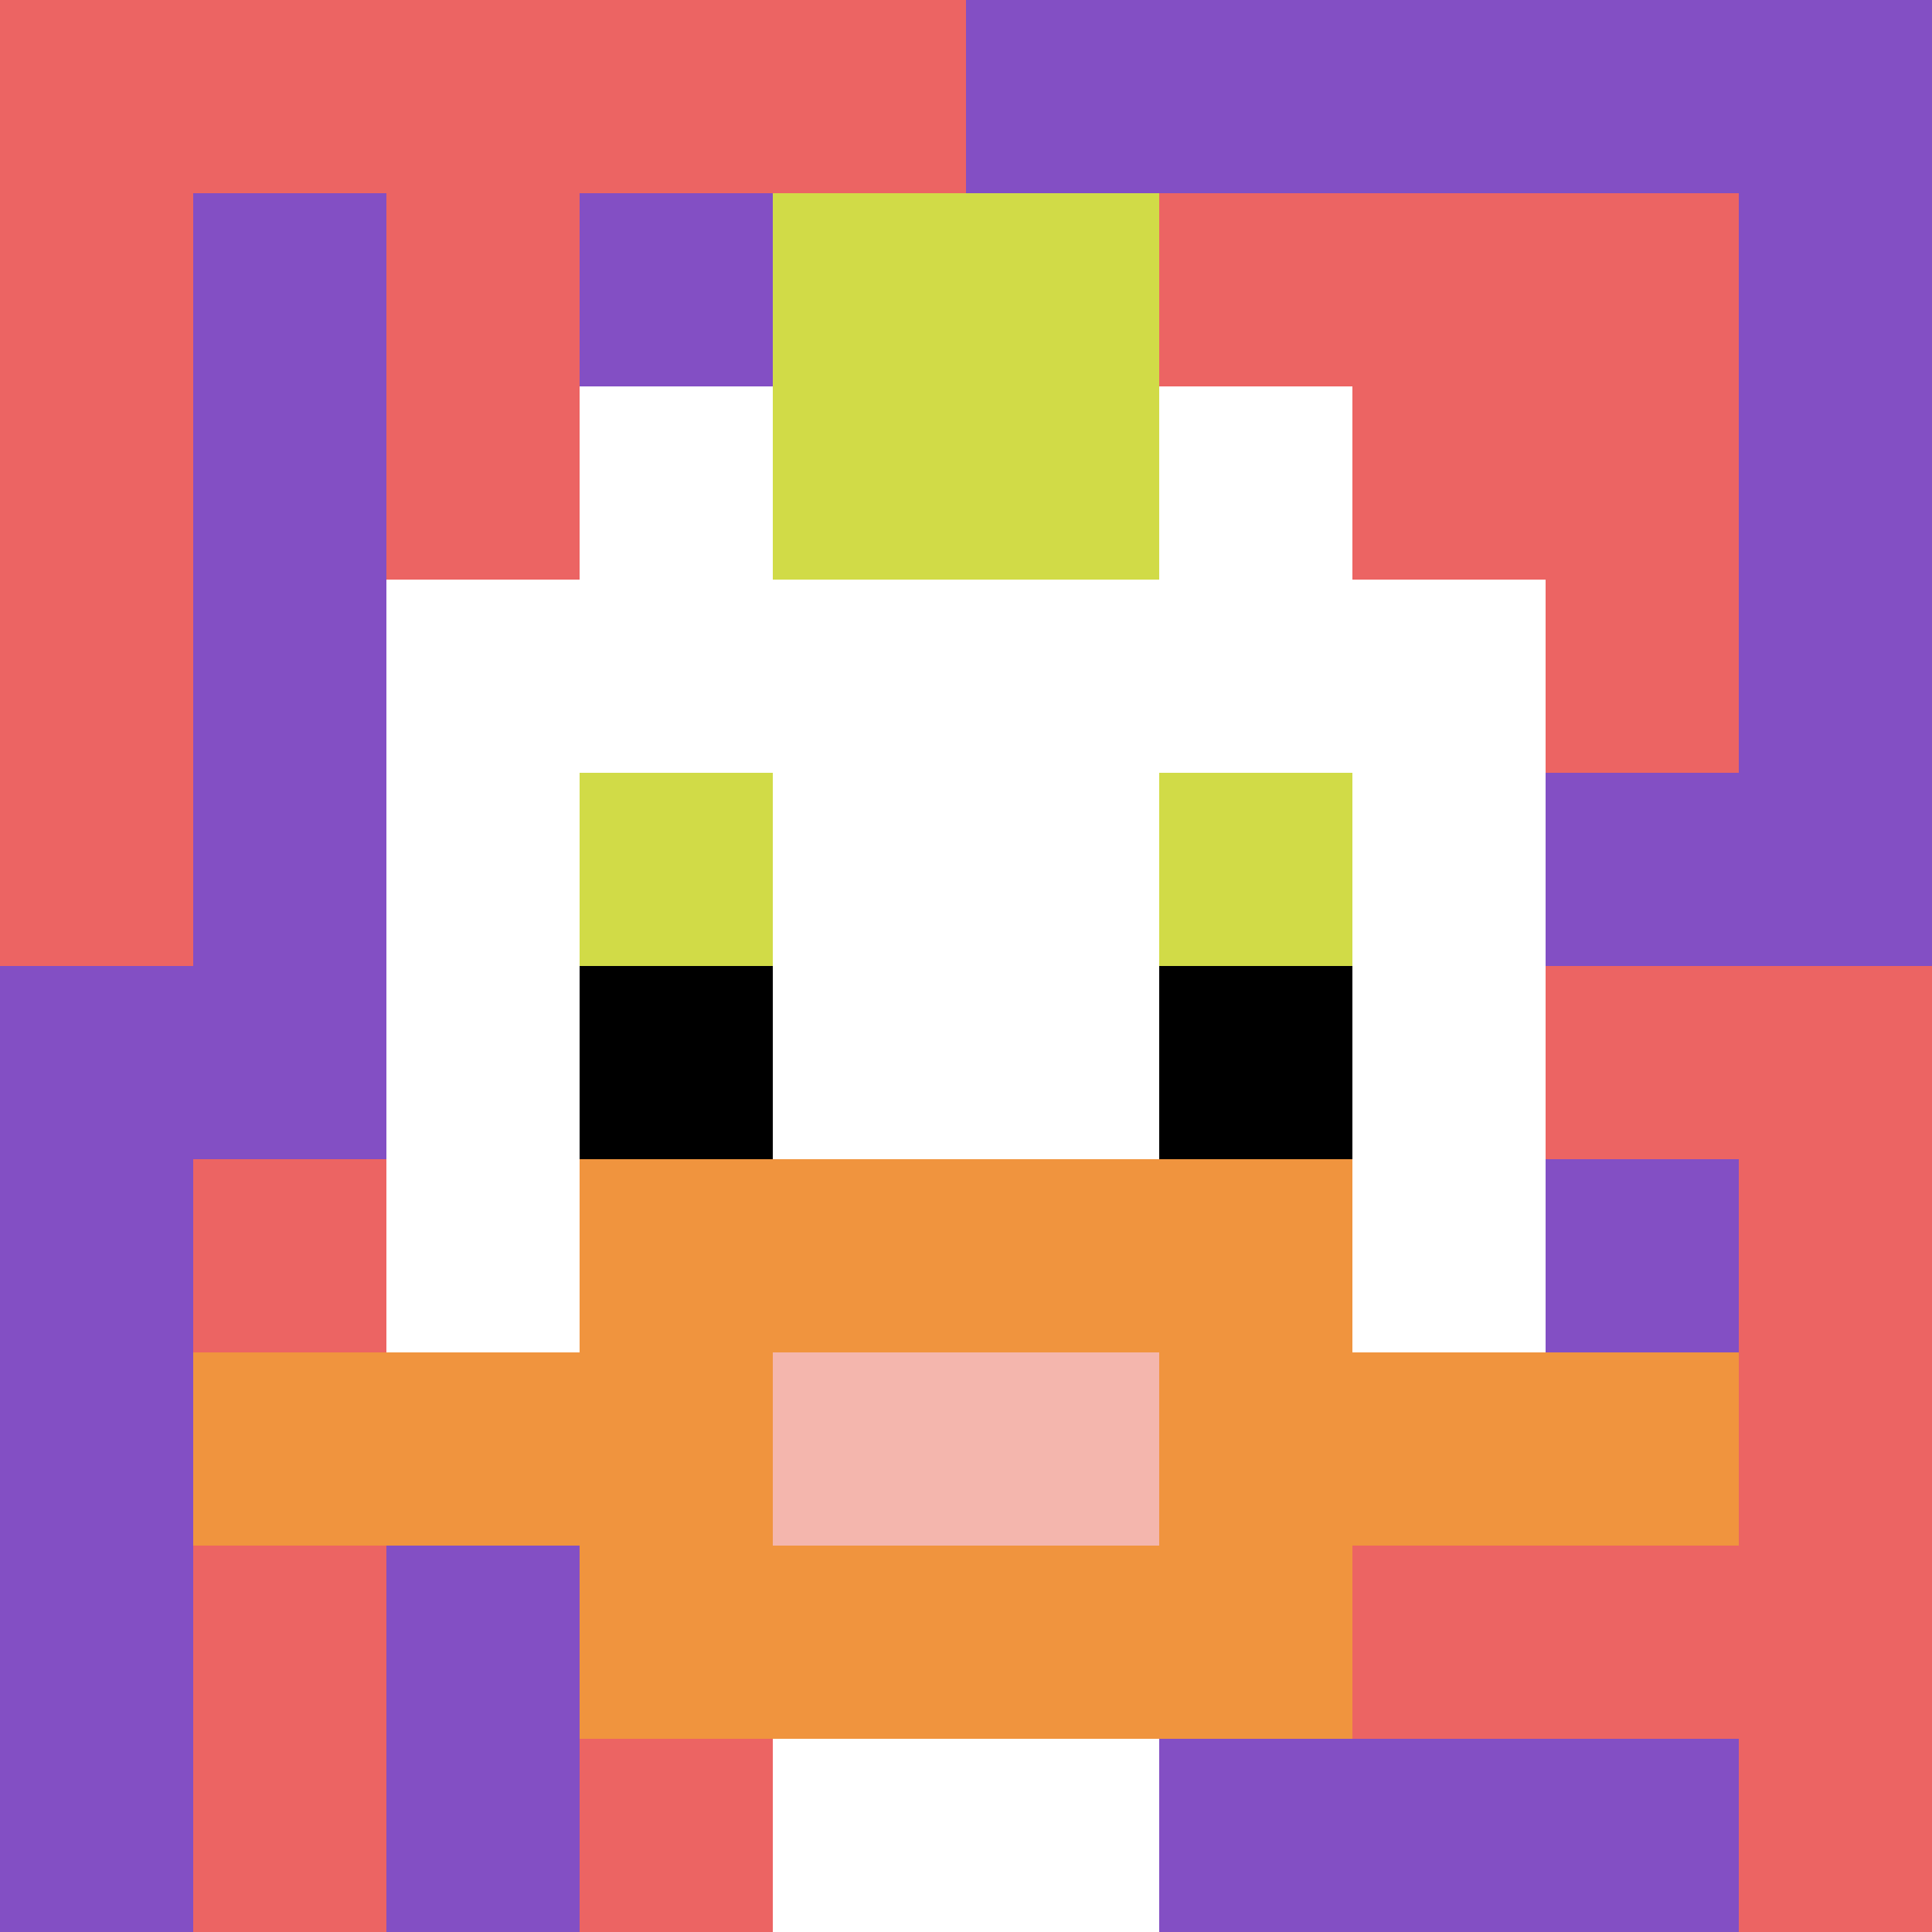 <svg xmlns="http://www.w3.org/2000/svg" version="1.1" width="883" height="883"><title>'goose-pfp-620650' by Dmitri Cherniak</title><desc>seed=620650
backgroundColor=#ffffff
padding=20
innerPadding=0
timeout=500
dimension=1
border=false
Save=function(){return n.handleSave()}
frame=1287

Rendered at Wed Oct 04 2023 09:38:23 GMT+0800 (中国标准时间)
Generated in &lt;1ms
</desc><defs></defs><rect width="100%" height="100%" fill="#ffffff"></rect><g><g id="0-0"><rect x="0" y="0" height="883" width="883" fill="#834FC4"></rect><g><rect id="0-0-0-0-5-1" x="0" y="0" width="441.5" height="88.3" fill="#EC6463"></rect><rect id="0-0-0-0-1-5" x="0" y="0" width="88.3" height="441.5" fill="#EC6463"></rect><rect id="0-0-2-0-1-5" x="176.6" y="0" width="88.3" height="441.5" fill="#EC6463"></rect><rect id="0-0-4-0-1-5" x="353.2" y="0" width="88.3" height="441.5" fill="#EC6463"></rect><rect id="0-0-6-1-3-3" x="529.8" y="88.3" width="264.9" height="264.9" fill="#EC6463"></rect><rect id="0-0-1-6-1-4" x="88.3" y="529.8" width="88.3" height="353.2" fill="#EC6463"></rect><rect id="0-0-3-6-1-4" x="264.9" y="529.8" width="88.3" height="353.2" fill="#EC6463"></rect><rect id="0-0-5-5-5-1" x="441.5" y="441.5" width="441.5" height="88.3" fill="#EC6463"></rect><rect id="0-0-5-8-5-1" x="441.5" y="706.4" width="441.5" height="88.3" fill="#EC6463"></rect><rect id="0-0-5-5-1-5" x="441.5" y="441.5" width="88.3" height="441.5" fill="#EC6463"></rect><rect id="0-0-9-5-1-5" x="794.7" y="441.5" width="88.3" height="441.5" fill="#EC6463"></rect></g><g><rect id="0-0-3-2-4-7" x="264.9" y="176.6" width="353.2" height="618.1" fill="#ffffff"></rect><rect id="0-0-2-3-6-5" x="176.6" y="264.9" width="529.8" height="441.5" fill="#ffffff"></rect><rect id="0-0-4-8-2-2" x="353.2" y="706.4" width="176.6" height="176.6" fill="#ffffff"></rect><rect id="0-0-1-7-8-1" x="88.3" y="618.1" width="706.4" height="88.3" fill="#F0943E"></rect><rect id="0-0-3-6-4-3" x="264.9" y="529.8" width="353.2" height="264.9" fill="#F0943E"></rect><rect id="0-0-4-7-2-1" x="353.2" y="618.1" width="176.6" height="88.3" fill="#F4B6AD"></rect><rect id="0-0-3-4-1-1" x="264.9" y="353.2" width="88.3" height="88.3" fill="#D1DB47"></rect><rect id="0-0-6-4-1-1" x="529.8" y="353.2" width="88.3" height="88.3" fill="#D1DB47"></rect><rect id="0-0-3-5-1-1" x="264.9" y="441.5" width="88.3" height="88.3" fill="#000000"></rect><rect id="0-0-6-5-1-1" x="529.8" y="441.5" width="88.3" height="88.3" fill="#000000"></rect><rect id="0-0-4-1-2-2" x="353.2" y="88.3" width="176.6" height="176.6" fill="#D1DB47"></rect></g><rect x="0" y="0" stroke="white" stroke-width="0" height="883" width="883" fill="none"></rect></g></g></svg>